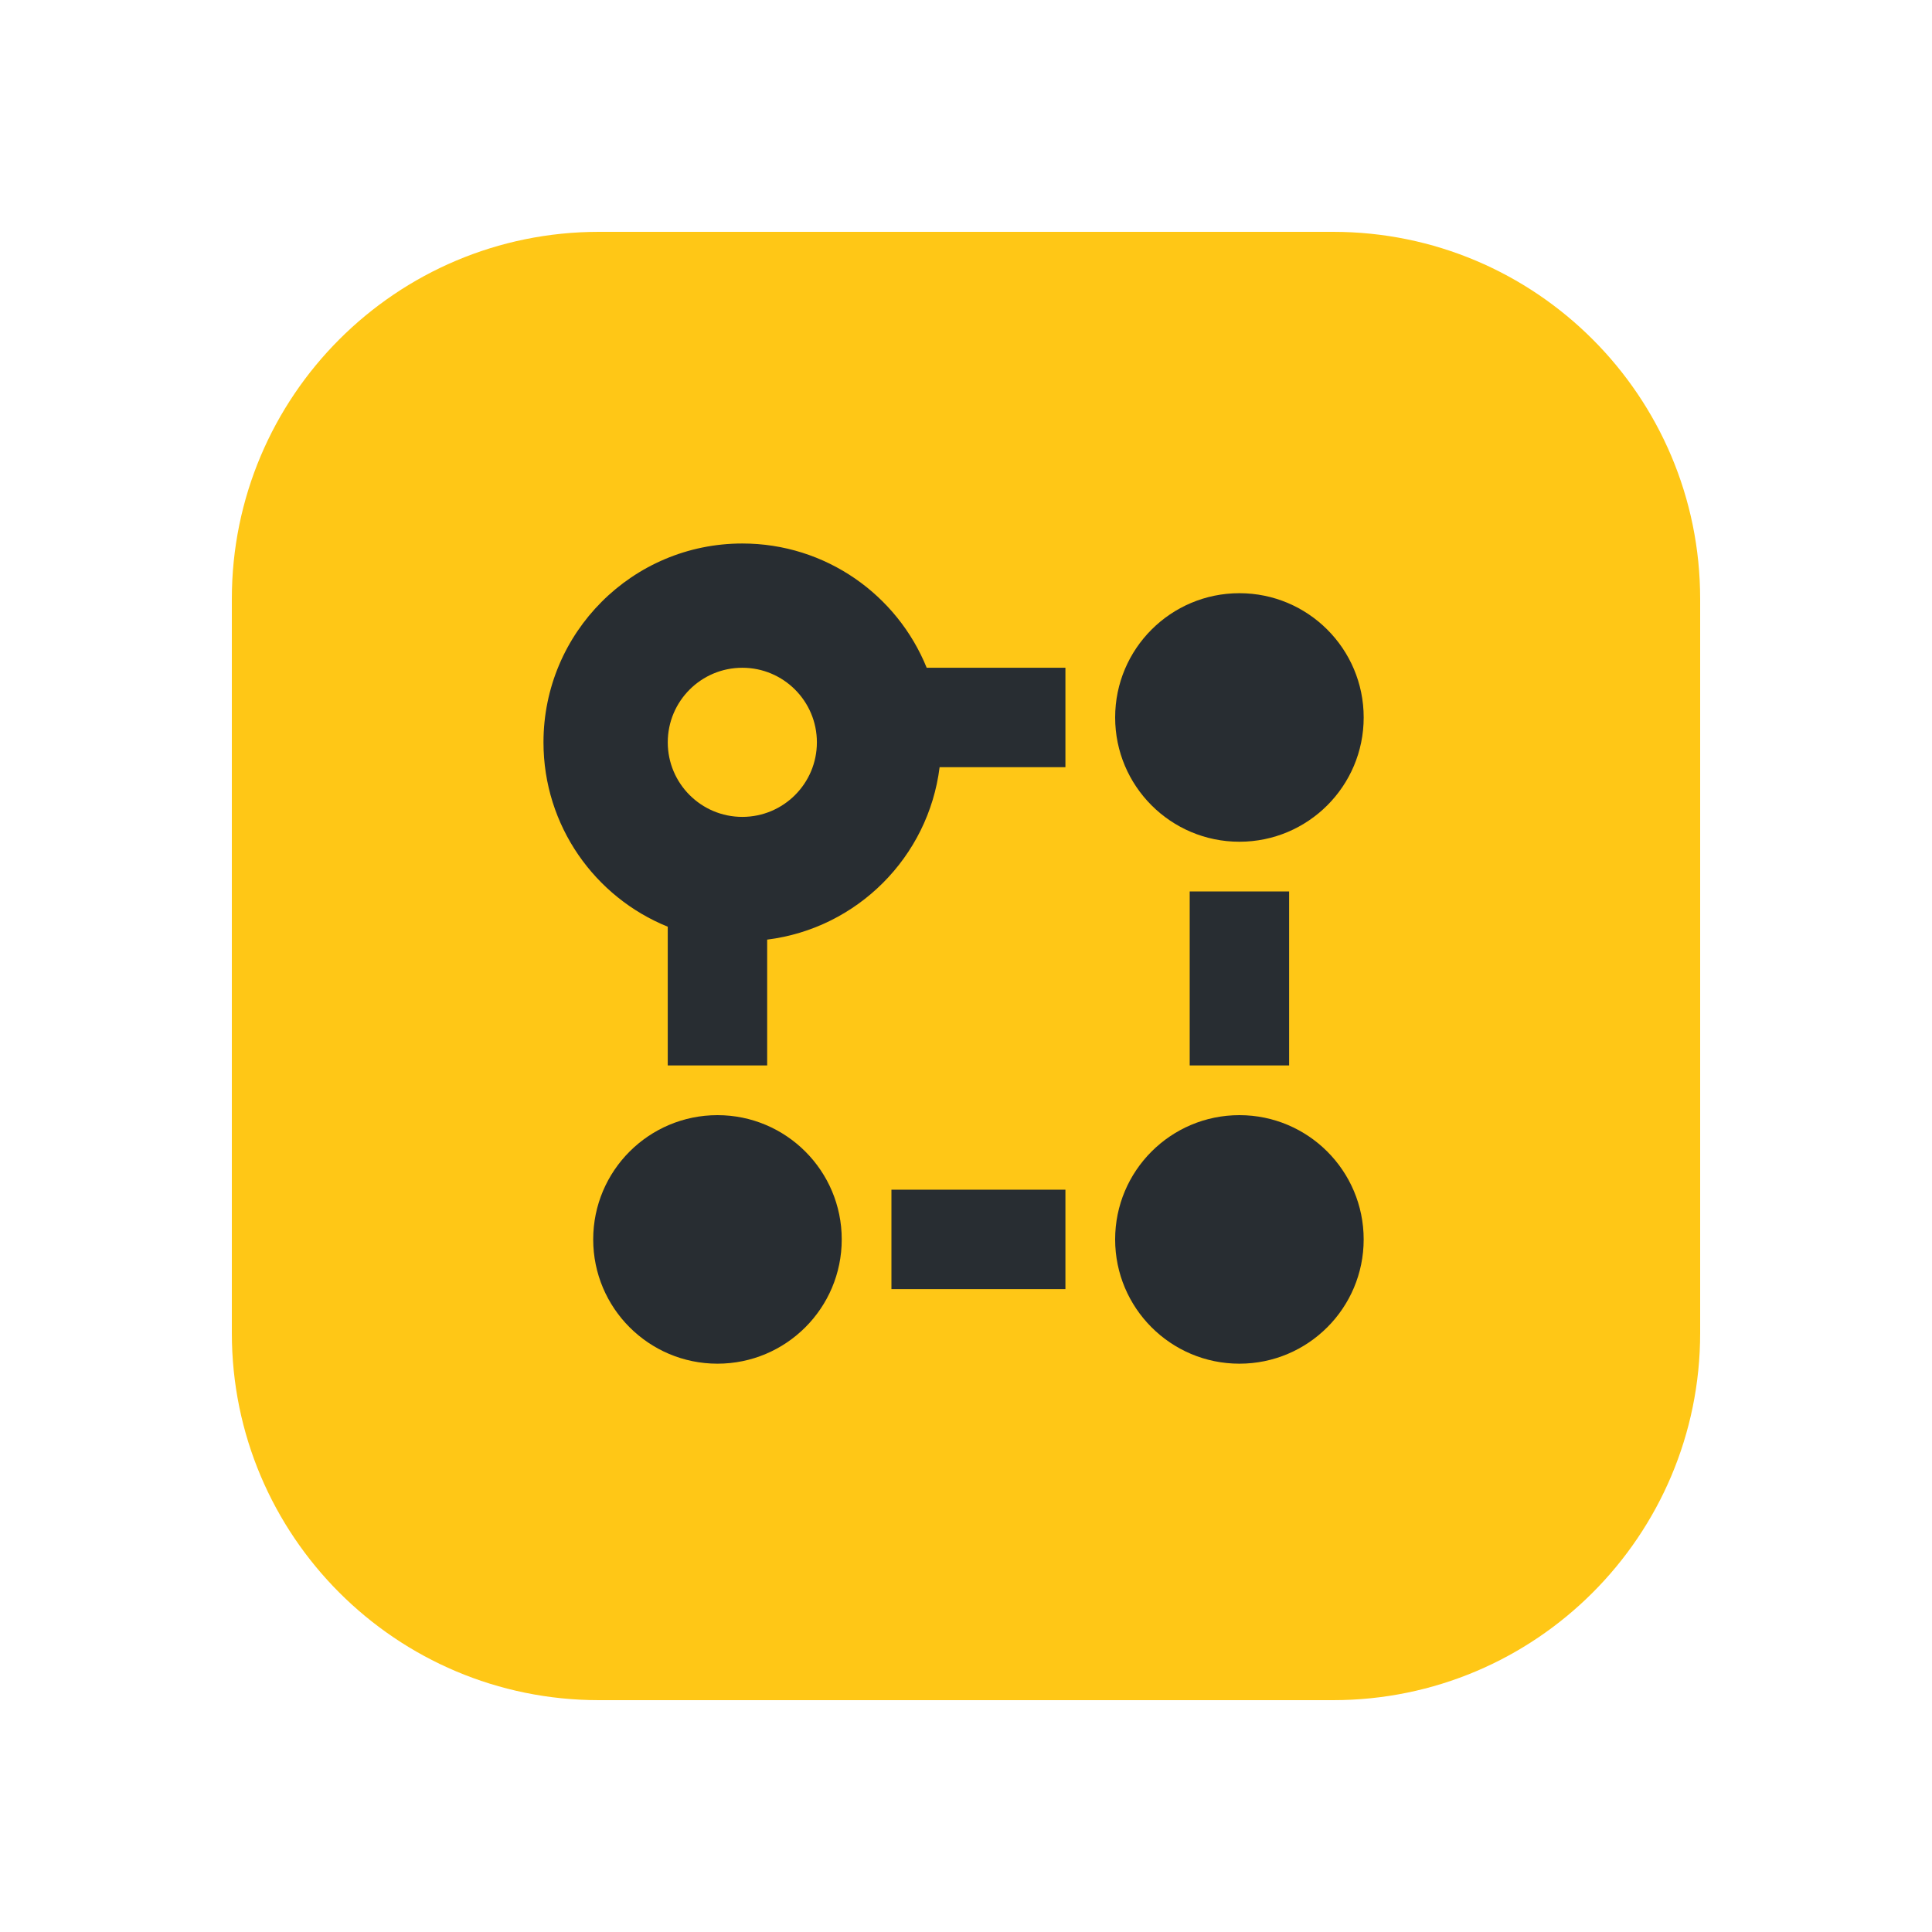 <?xml version="1.0" encoding="UTF-8"?>
<svg xmlns="http://www.w3.org/2000/svg" viewBox="0 0 150 150">
  <defs>
    <style>
      .cls-1 {
        fill: none;
      }

      .cls-2 {
        fill: #ffc716;
      }

      .cls-3 {
        fill-rule: evenodd;
      }

      .cls-3, .cls-4 {
        fill: #282d32;
      }
    </style>
  </defs>
  <g id="Layer_3" data-name="Layer 3">
    <rect class="cls-1" width="150" height="150" rx="25" ry="25"/>
  </g>
  <g id="Layer_1" data-name="Layer 1">
    <g>
      <path class="cls-2" d="M18,46.5c0-15.74,12.76-28.5,28.5-28.5h57c15.74,0,28.5,12.76,28.5,28.5v57c0,15.74-12.76,28.5-28.5,28.5h-57c-15.74,0-28.5-12.76-28.5-28.5v-57Z"/>
      <path class="cls-3" d="M59.563,72.952c6.983-.871,12.518-6.405,13.388-13.388h9.768v-7.719h-10.771c-2.29-5.657-7.837-9.648-14.315-9.648-8.526,0-15.437,6.911-15.437,15.438,0,6.479,3.991,12.025,9.648,14.315v10.771h7.719v-9.768ZM57.634,63.423c3.197,0,5.789-2.592,5.789-5.789s-2.592-5.789-5.789-5.789-5.789,2.592-5.789,5.789,2.592,5.789,5.789,5.789Z"/>
      <path class="cls-4" d="M105.876,55.704c0,5.329-4.32,9.648-9.648,9.648s-9.648-4.32-9.648-9.648,4.32-9.648,9.648-9.648,9.648,4.32,9.648,9.648Z"/>
      <path class="cls-4" d="M55.704,105.876c5.329,0,9.648-4.32,9.648-9.648s-4.32-9.648-9.648-9.648-9.648,4.32-9.648,9.648,4.32,9.648,9.648,9.648Z"/>
      <path class="cls-4" d="M96.227,105.876c5.329,0,9.648-4.32,9.648-9.648s-4.32-9.648-9.648-9.648-9.648,4.32-9.648,9.648,4.32,9.648,9.648,9.648Z"/>
      <path class="cls-4" d="M82.719,92.368h-13.508v7.719h13.508v-7.719Z"/>
      <path class="cls-4" d="M92.368,69.212v13.508h7.719v-13.508h-7.719Z"/>
    </g>
  </g>
</svg>